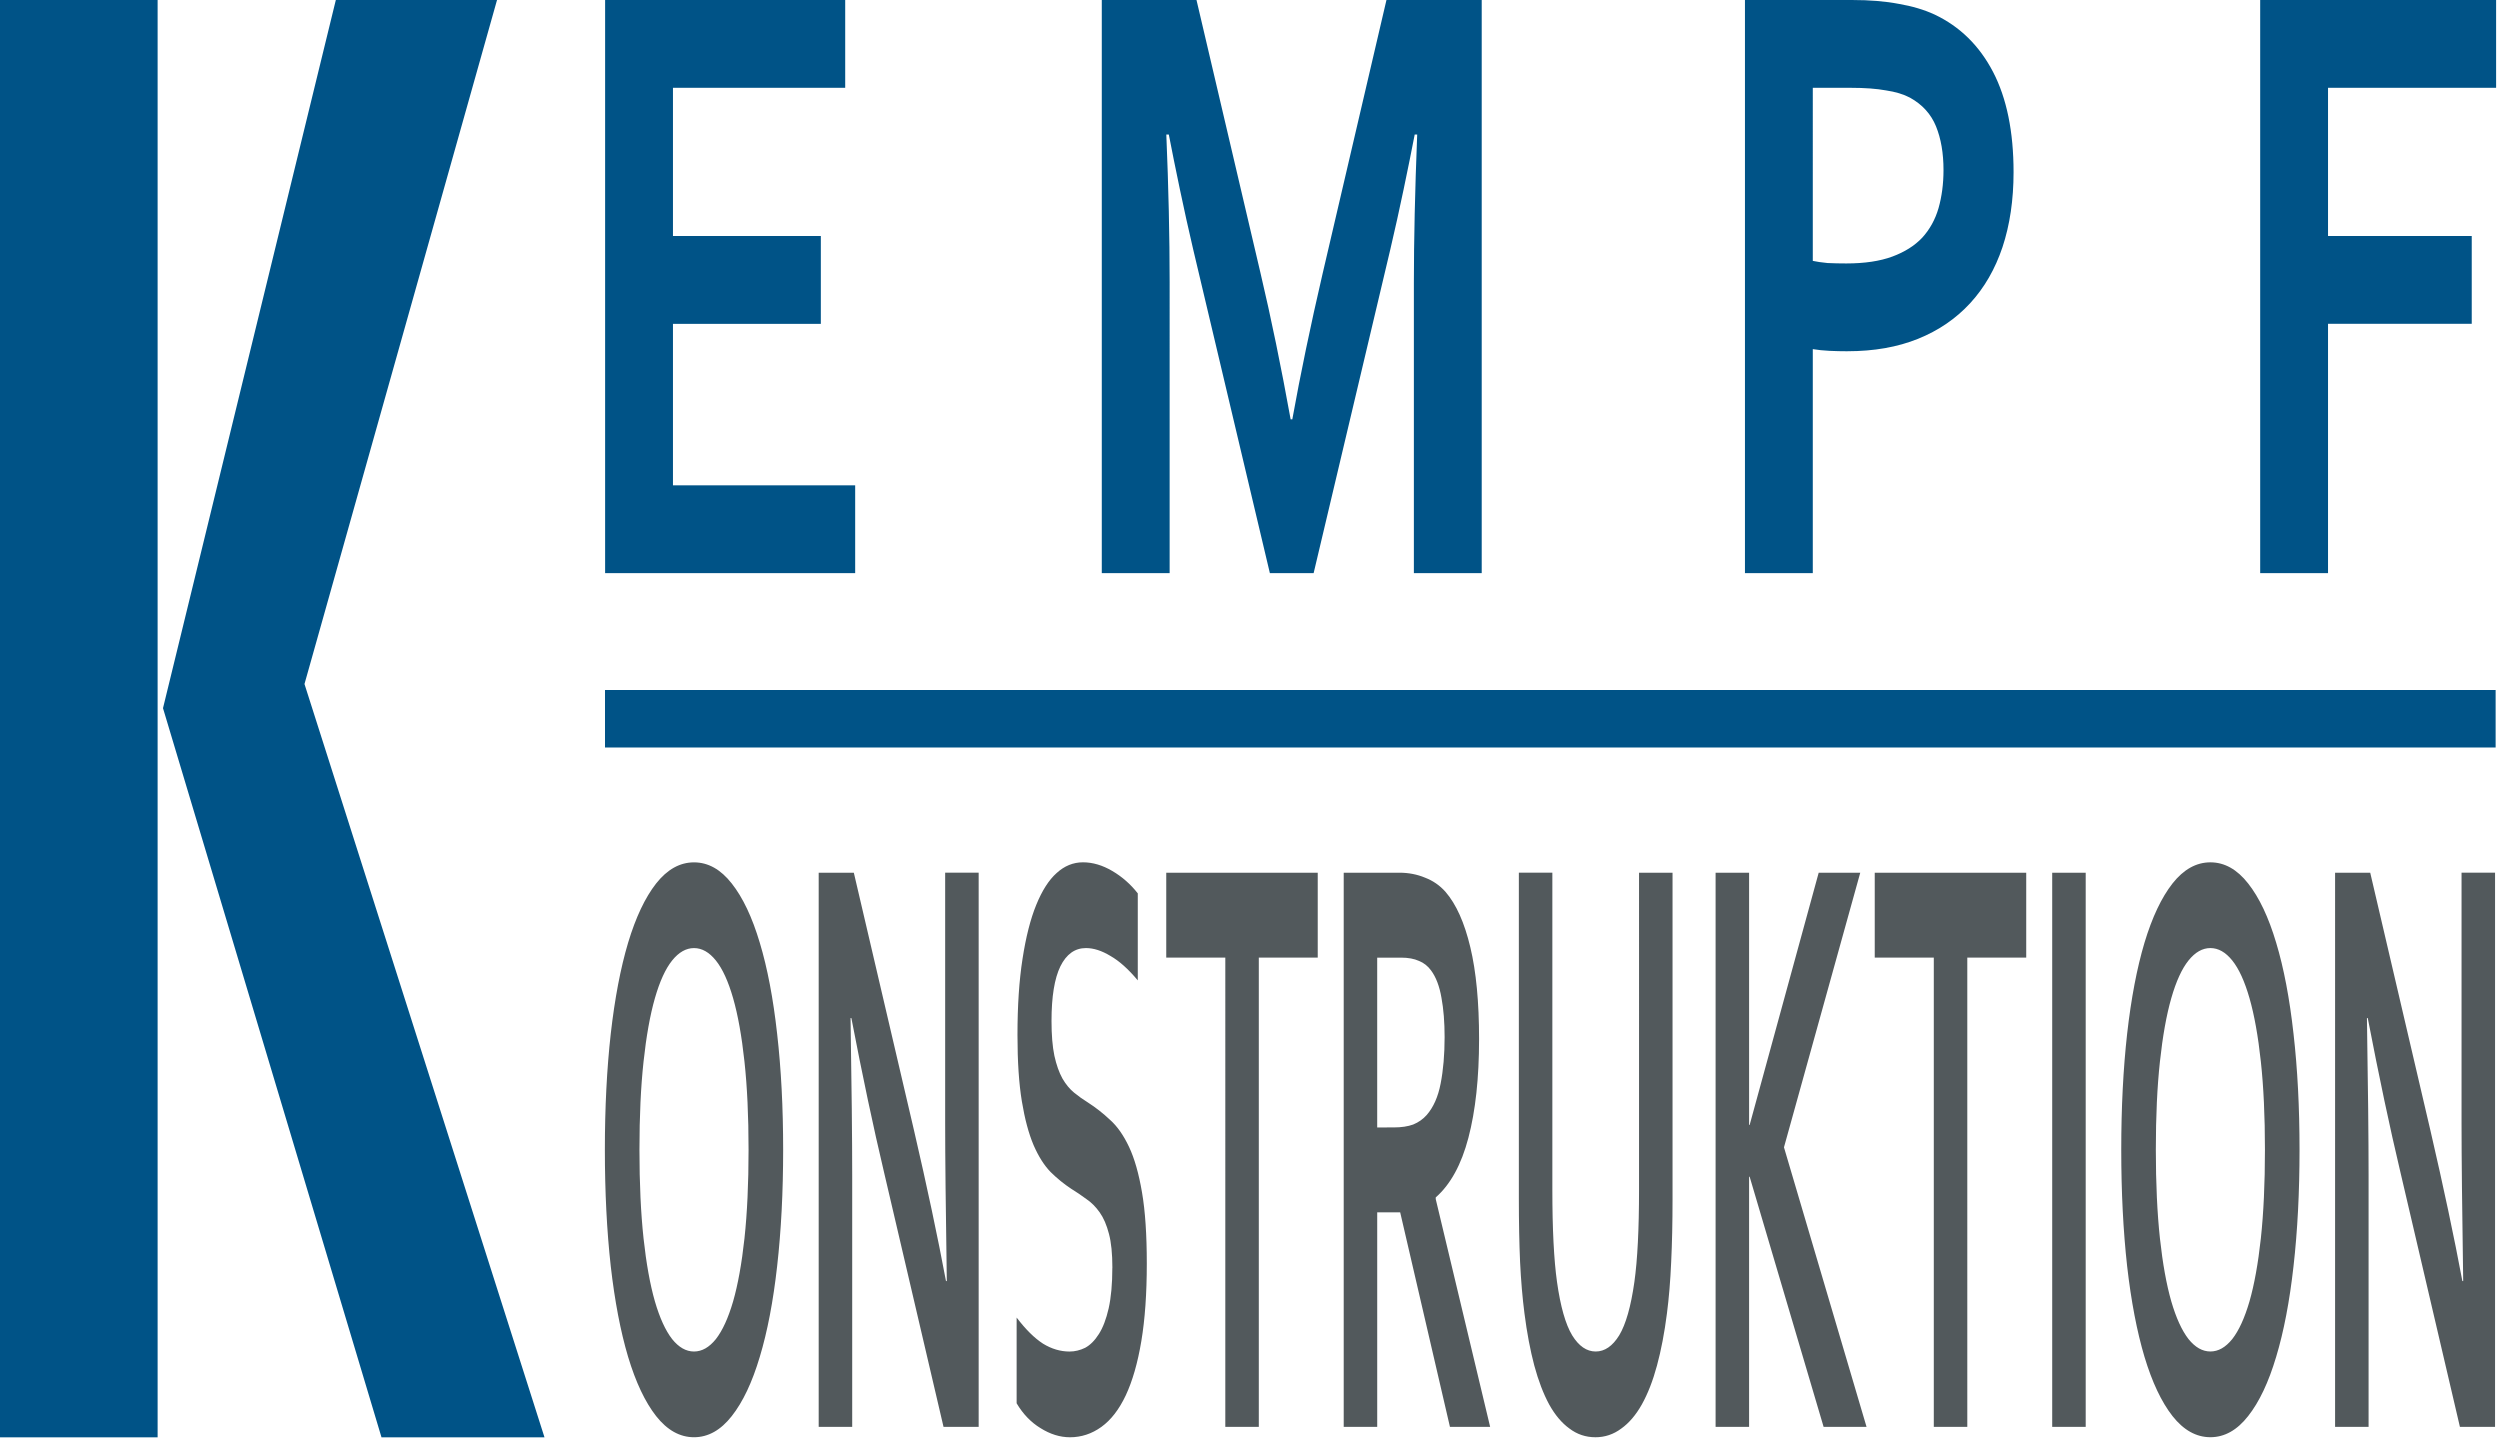 <svg xmlns="http://www.w3.org/2000/svg" xmlns:svg="http://www.w3.org/2000/svg" xmlns:rdf="http://www.w3.org/1999/02/22-rdf-syntax-ns#" xmlns:cc="http://creativecommons.org/ns#" xmlns:dc="http://purl.org/dc/elements/1.1/" width="40mm" height="23mm" viewBox="0 0 40 23" id="svg248" xml:space="preserve"><defs id="defs242"></defs><g id="layer1" transform="translate(-7.1078524e-6,9.987091e-5)"><g id="g852" transform="matrix(0.242,0,0,0.23,5.3847366e-6,-7.6900632e-5)"><g id="g11"><path d="M 7.8976154e-6,90 V -8.9883804e-5 H 11.579 V 90 Z M 28.026,90 11.974,44.342 24.671,-8.9883804e-5 H 36.513 L 22.368,42.829 l 17.632,47.171 z" id="text16-5" style="font-size:134.737px;line-height:1.25;font-family:'Gill Sans MT Condensed';-inkscape-font-specification:'Gill Sans MT Condensed, Normal';fill:#005387;stroke-width:6.59" transform="scale(0.9,1.111)" aria-label="K"></path><path d="m 56.752,26.459 h 15.366 v 4.787 H 51.03 V -8.1211329e-7 H 71.277 V 4.787 H 56.752 V 12.867 H 69.222 V 17.655 H 56.752 Z m 52.23,-3.596 q 1.028,-3.69 2.545,-7.917 L 116.922,-8.1211329e-7 h 8.033 V 31.246 H 119.234 V 15.413 q 0,-3.48 0.28,-8.08 h -0.21 q -0.397,1.331 -0.934,2.989 -0.537,1.658 -1.121,3.269 l -6.469,17.655 h -3.69 l -6.469,-17.655 Q 100.038,11.98 99.501,10.322 98.964,8.664 98.567,7.333 h -0.21 q 0.28,4.32 0.28,8.057 V 31.246 H 92.915 V -8.1211329e-7 h 7.987 L 106.296,14.876 q 1.354,3.713 2.545,7.987 z m 46.812,-3.713 q -0.771,0 -1.518,-0.023 -0.747,-0.023 -1.401,-0.093 v 12.213 h -5.721 V -8.1211329e-7 h 9.014 q 2.265,0 3.947,0.21 1.705,0.187 3.036,0.584 3.199,0.981 4.927,3.129 1.728,2.148 1.728,5.465 0,2.265 -0.934,4.087 -0.934,1.798 -2.732,3.059 -1.798,1.261 -4.39,1.938 -2.592,0.677 -5.955,0.677 z m -2.919,-4.927 q 0.49,0.07 1.238,0.117 0.771,0.023 1.588,0.023 2.312,0 3.877,-0.374 1.565,-0.374 2.522,-1.028 0.957,-0.677 1.378,-1.611 0.42,-0.957 0.42,-2.078 0,-1.378 -0.631,-2.382 -0.631,-1.004 -2.195,-1.565 -0.817,-0.28 -2.032,-0.397 -1.191,-0.14 -2.942,-0.14 h -3.223 z m 43.45,17.024 h -5.721 V -8.1211329e-7 H 210.5 V 4.787 h -14.175 v 8.08 h 12.12 v 4.787 h -12.12 z" id="text20-94" style="font-weight:bold;font-size:47.826px;line-height:1.25;font-family:Corbel;-inkscape-font-specification:'Corbel, Bold';fill:#005387;stroke-width:1.299" transform="scale(0.784,1.276)" aria-label="EMPF"></path><path d="m 88.378,44.81 q 0,-1.969 -0.484,-3.438 -0.484,-1.485 -1.34,-2.47 -0.856,-0.985 -2.034,-1.469 -1.178,-0.484 -2.583,-0.484 -1.404,0 -2.583,0.484 -1.178,0.484 -2.034,1.469 -0.856,0.985 -1.34,2.47 -0.484,1.469 -0.484,3.438 0,1.969 0.484,3.454 0.484,1.469 1.34,2.454 0.856,0.969 2.034,1.469 1.178,0.484 2.583,0.484 1.404,0 2.583,-0.484 1.178,-0.5 2.034,-1.469 0.856,-0.985 1.34,-2.454 0.484,-1.485 0.484,-3.454 z m 4.084,0 q 0,2.47 -0.71,4.536 -0.694,2.05 -2.05,3.535 -1.34,1.485 -3.309,2.308 -1.953,0.823 -4.455,0.823 -2.502,0 -4.471,-0.823 -1.953,-0.823 -3.309,-2.308 -1.34,-1.485 -2.05,-3.535 -0.694,-2.066 -0.694,-4.536 0,-2.47 0.694,-4.52 0.71,-2.066 2.05,-3.551 1.356,-1.485 3.309,-2.308 1.969,-0.823 4.471,-0.823 2.502,0 4.455,0.823 1.969,0.823 3.309,2.308 1.356,1.485 2.05,3.551 0.71,2.05 0.71,4.52 z m 15.448,-0.759 q 2.324,3.309 3.777,5.876 h 0.097 q -0.194,-4.213 -0.194,-6.134 v -9.782 h 3.955 v 21.598 h -4.148 l -7.038,-9.943 q -1.856,-2.583 -3.842,-5.989 h -0.097 q 0.194,3.971 0.194,6.15 v 9.782 H 96.658 V 34.011 h 4.148 z m 23.422,5.359 q 0,-0.823 -0.404,-1.324 -0.404,-0.517 -1.098,-0.839 -0.694,-0.323 -1.566,-0.517 -0.856,-0.21 -1.808,-0.404 -1.259,-0.274 -2.405,-0.646 -1.146,-0.387 -2.018,-1.049 -0.872,-0.678 -1.388,-1.711 -0.517,-1.033 -0.517,-2.583 0,-1.711 0.597,-2.97 0.597,-1.275 1.614,-2.098 1.033,-0.839 2.405,-1.243 1.388,-0.42 3.115,-0.42 1.727,0 3.471,0.339 1.743,0.339 3.002,0.872 v 3.39 q -1.679,-0.662 -3.228,-0.952 -1.533,-0.307 -2.889,-0.307 -1.953,0 -3.019,0.71 -1.049,0.71 -1.049,2.131 0,0.823 0.339,1.356 0.355,0.533 0.952,0.888 0.597,0.339 1.372,0.549 0.775,0.21 1.646,0.387 1.372,0.291 2.615,0.678 1.259,0.371 2.228,1.049 0.969,0.678 1.533,1.776 0.565,1.082 0.565,2.776 0,1.743 -0.646,3.019 -0.646,1.275 -1.84,2.115 -1.178,0.823 -2.873,1.227 -1.695,0.404 -3.713,0.404 -1.759,0 -3.471,-0.355 -1.695,-0.339 -2.825,-0.969 v -3.341 q 1.598,0.694 3.115,1.017 1.517,0.307 3.132,0.307 0.936,0 1.84,-0.145 0.904,-0.161 1.614,-0.533 0.726,-0.371 1.162,-1.001 0.436,-0.646 0.436,-1.582 z m 17.288,6.199 h -3.955 V 37.32 h -6.973 v -3.309 h 17.885 v 3.309 h -6.957 z m 26.005,-15.109 q 0,2.26 -1.259,3.842 -1.243,1.566 -3.858,2.324 v 0.065 l 6.425,8.878 h -4.746 l -5.876,-8.362 h -2.712 v 8.362 h -3.955 V 34.011 h 6.57 q 1.63,0 3.035,0.194 1.404,0.178 2.405,0.549 1.905,0.726 2.938,2.163 1.033,1.42 1.033,3.584 z m -10.073,3.438 q 1.356,0 2.292,-0.113 0.952,-0.129 1.598,-0.371 1.195,-0.452 1.646,-1.227 0.468,-0.791 0.468,-1.808 0,-0.872 -0.371,-1.533 -0.355,-0.678 -1.227,-1.065 -0.565,-0.258 -1.421,-0.371 -0.856,-0.129 -2.115,-0.129 h -2.825 v 6.618 z m 23.793,12.074 q -1.695,0 -3.051,-0.339 -1.356,-0.323 -2.389,-0.936 -1.033,-0.63 -1.759,-1.517 -0.726,-0.904 -1.162,-2.034 -0.355,-0.904 -0.517,-2.002 -0.145,-1.098 -0.145,-2.454 v -12.72 h 3.955 v 12.365 q 0,2.292 0.549,3.584 0.613,1.437 1.792,2.082 1.178,0.63 2.776,0.63 1.598,0 2.776,-0.63 1.178,-0.646 1.792,-2.082 0.549,-1.291 0.549,-3.584 V 34.011 h 3.955 v 12.72 q 0,1.356 -0.161,2.454 -0.145,1.098 -0.5,2.002 -0.436,1.13 -1.178,2.034 -0.726,0.888 -1.792,1.517 -1.049,0.613 -2.421,0.936 -1.372,0.339 -3.067,0.339 z m 14.205,-0.404 V 34.011 h 3.955 v 9.83 h 0.065 l 8.152,-9.83 h 4.907 l -9.007,10.702 9.75,10.896 h -5.069 L 206.569,45.859 h -0.065 v 9.75 z m 29.717,0 h -3.955 V 37.32 h -6.973 v -3.309 h 17.885 v 3.309 h -6.957 z m 10.024,0 V 34.011 h 3.955 v 21.598 z m 25.117,-10.799 q 0,-1.969 -0.484,-3.438 -0.484,-1.485 -1.34,-2.47 -0.856,-0.985 -2.034,-1.469 -1.178,-0.484 -2.583,-0.484 -1.404,0 -2.583,0.484 -1.178,0.484 -2.034,1.469 -0.856,0.985 -1.34,2.47 -0.484,1.469 -0.484,3.438 0,1.969 0.484,3.454 0.484,1.469 1.34,2.454 0.856,0.969 2.034,1.469 1.178,0.484 2.583,0.484 1.404,0 2.583,-0.484 1.178,-0.5 2.034,-1.469 0.856,-0.985 1.34,-2.454 0.484,-1.485 0.484,-3.454 z m 4.084,0 q 0,2.47 -0.71,4.536 -0.694,2.05 -2.05,3.535 -1.34,1.485 -3.309,2.308 -1.953,0.823 -4.455,0.823 -2.502,0 -4.471,-0.823 -1.953,-0.823 -3.309,-2.308 -1.34,-1.485 -2.05,-3.535 -0.694,-2.066 -0.694,-4.536 0,-2.47 0.694,-4.52 0.71,-2.066 2.05,-3.551 1.356,-1.485 3.309,-2.308 1.969,-0.823 4.471,-0.823 2.502,0 4.455,0.823 1.969,0.823 3.309,2.308 1.356,1.485 2.05,3.551 0.71,2.05 0.71,4.52 z m 15.448,-0.759 q 2.324,3.309 3.777,5.876 h 0.097 q -0.194,-4.213 -0.194,-6.134 v -9.782 h 3.955 v 21.598 h -4.148 l -7.038,-9.943 q -1.856,-2.583 -3.842,-5.989 h -0.097 q 0.194,3.971 0.194,6.15 v 9.782 h -3.955 V 34.011 h 4.148 z" id="text24-7" style="font-weight:bold;font-size:33.059px;line-height:1.25;font-family:Corbel;-inkscape-font-specification:'Corbel, Bold';letter-spacing:0px;fill:#52595c;stroke-width:0.442" transform="scale(0.56,1.785)" aria-label="ONSTRUKTION"></path><path id="rect27-1" style="fill:#005387;stroke-width:0.459" d="m 40,48 h 125 v 4 H 40 Z"></path></g></g></g></svg>